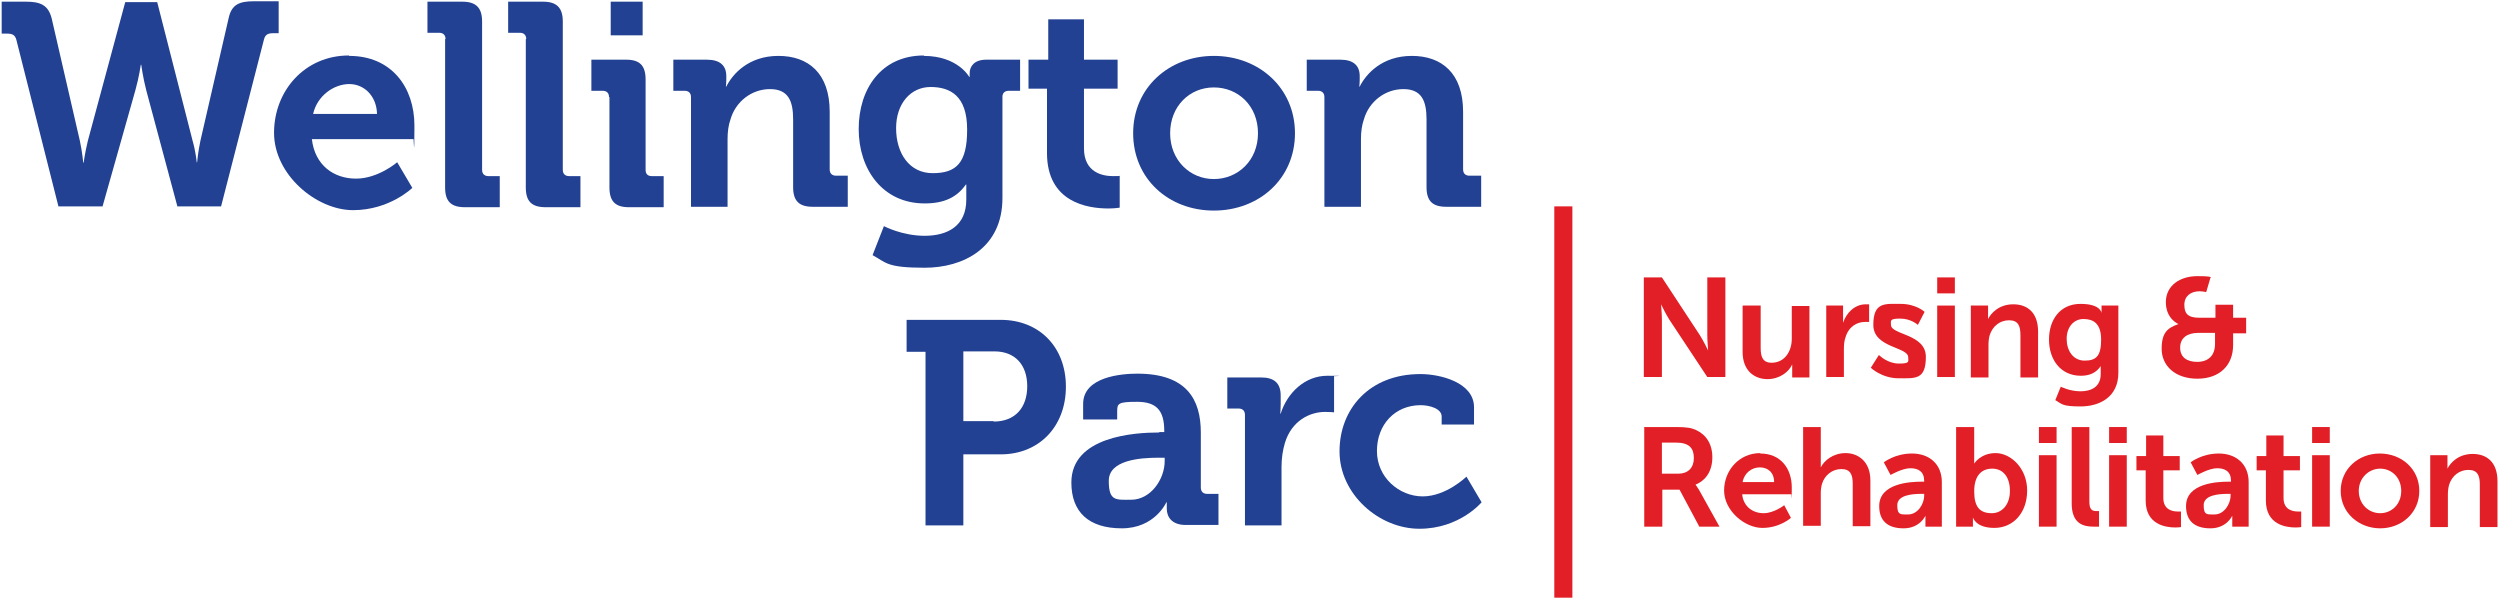 <?xml version="1.0" encoding="UTF-8"?>
<svg xmlns="http://www.w3.org/2000/svg" xmlns:xlink="http://www.w3.org/1999/xlink" version="1.1" viewBox="0 0 594.8 143">
  <defs>
    <style>
      .cls-1 {
        fill: none;
      }

      .cls-2 {
        fill: #e21f26;
      }

      .cls-3 {
        fill: #224193;
      }

      .cls-4 {
        clip-path: url(#clippath);
      }
    </style>
    <clipPath id="clippath">
      <rect class="cls-1" x="-20.7" y="-34.4" width="642.4" height="202.9"/>
    </clipPath>
  </defs>
  <!-- Generator: Adobe Illustrator 28.7.8, SVG Export Plug-In . SVG Version: 1.2.0 Build 200)  -->
  <g>
    <g id="Layer_1">
      <g class="cls-4">
        <path class="cls-2" d="M391.1,66h4.3l9,13.7c.9,1.4,2,3.7,2,3.7h0s-.2-2.3-.2-3.7v-13.7h4.3v23.7h-4.3l-9-13.6c-.9-1.4-2-3.7-2-3.7h0s.2,2.3.2,3.7v13.6h-4.3v-23.7Z"/>
        <path class="cls-2" d="M414.7,72.7h4.2v10.1c0,2.1.5,3.5,2.6,3.5,3.1,0,4.8-2.7,4.8-5.7v-7.8h4.2v17h-4.1v-1.9c0-.7,0-1.2,0-1.2h0c-.8,1.8-3,3.5-5.9,3.5s-5.9-1.8-5.9-6.5v-10.9Z"/>
        <path class="cls-2" d="M434.4,72.7h4.1v2.9c0,.6,0,1.2,0,1.2h0c.8-2.4,2.8-4.4,5.4-4.4s.8,0,.8,0v4.2s-.4,0-1,0c-1.8,0-3.8,1-4.6,3.6-.3.8-.4,1.8-.4,2.8v6.7h-4.2v-17Z"/>
        <path class="cls-2" d="M447.2,84.6s1.9,1.9,4.6,1.9,2.2-.5,2.2-1.5c0-2.5-8.3-2.2-8.3-7.7s2.8-5,6.5-5,5.7,1.9,5.7,1.9l-1.6,3.1s-1.6-1.5-4.2-1.5-2.2.5-2.2,1.5c0,2.4,8.3,2.1,8.3,7.6s-2.5,5.1-6.5,5.1-6.6-2.5-6.6-2.5l1.9-3Z"/>
        <path class="cls-2" d="M460.9,66h4.2v3.8h-4.2v-3.8ZM460.9,72.7h4.2v17h-4.2v-17Z"/>
        <path class="cls-2" d="M468.9,72.7h4.1v2c0,.6,0,1.2,0,1.2h0c.7-1.4,2.6-3.5,6-3.5s5.9,2,5.9,6.5v10.9h-4.2v-10.1c0-2.1-.5-3.5-2.7-3.5s-3.9,1.4-4.6,3.5c-.2.7-.3,1.5-.3,2.3v7.8h-4.2v-17Z"/>
        <path class="cls-2" d="M495,93.1c2.6,0,4.8-1.1,4.8-4.1v-1c0-.4,0-.9,0-.9h0c-1,1.5-2.5,2.3-4.7,2.3-4.9,0-7.6-3.9-7.6-8.6s2.6-8.5,7.5-8.5,5,2.2,5,2.2h0s0-.2,0-.5v-1.3h4v16c0,5.8-4.5,8-9,8s-4.4-.6-6-1.5l1.3-3.2s2.1,1.1,4.7,1.1M499.9,80.8c0-3.9-1.9-4.9-4.2-4.9s-4,1.9-4,4.7,1.5,5.2,4.3,5.2,3.9-1.2,3.9-5"/>
        <path class="cls-2" d="M518.3,77.1h0c0,0-3-1.2-3-5.2s3.4-6.2,7.5-6.2,3.1.4,3.1.4l-1,3.4s-.8-.2-1.6-.2c-2,0-3.6,1.1-3.6,3.2s.8,3.1,3.6,3.1h3.8v-3.1h4.2v3.1h3.1v3.7h-3.1v2.8c0,4.8-3.2,8-8.5,8s-8.5-3.1-8.5-7.1,1.5-5,4-5.9M522.7,86.1c2.7,0,4.3-1.5,4.3-4.3v-2.6h-4c-2.6,0-4.3,1.2-4.3,3.5s1.6,3.4,4.1,3.4"/>
        <path class="cls-2" d="M391.1,101.6h7.6c2.6,0,3.7.2,4.8.7,2.4,1.1,3.9,3.3,3.9,6.5s-1.5,5.5-4,6.5h0c0,0,.3.4.8,1.2l4.9,8.8h-4.8l-4.7-8.8h-4.1v8.8h-4.3v-23.6ZM399.3,112.7c2.3,0,3.7-1.4,3.7-3.7s-1-3.7-4.3-3.7h-3.3v7.4h3.9Z"/>
        <path class="cls-2" d="M418.8,107.9c4.9,0,7.5,3.6,7.5,8.1s-.1,1.6-.1,1.6h-11.7c.3,3,2.6,4.5,5.1,4.5s4.9-1.9,4.9-1.9l1.6,3s-2.6,2.4-6.8,2.4-9.1-4.1-9.1-8.9,3.6-8.9,8.6-8.9M422.1,114.7c0-2.3-1.5-3.5-3.4-3.5s-3.7,1.3-4.1,3.5h7.4Z"/>
        <path class="cls-2" d="M429,101.6h4.2v8.2c0,.8,0,1.4,0,1.4h0c.8-1.6,2.9-3.4,5.9-3.4s5.9,2,5.9,6.5v10.9h-4.2v-10.1c0-2.1-.5-3.5-2.7-3.5s-4,1.5-4.6,3.5c-.2.7-.3,1.4-.3,2.2v7.8h-4.2v-23.7Z"/>
        <path class="cls-2" d="M457.2,114.6h.6v-.2c0-2.2-1.4-3-3.3-3s-4.7,1.6-4.7,1.6l-1.6-3s2.6-2.1,6.7-2.1,7.1,2.5,7.1,6.8v10.6h-3.9v-1.4c0-.7,0-1.2,0-1.2h0s-1.3,3-5.2,3-5.8-1.9-5.8-5.3c0-5.4,7.3-5.8,10.1-5.8M454,122.4c2.2,0,3.8-2.4,3.8-4.5v-.4h-.7c-2.2,0-5.7.3-5.7,2.7s.8,2.2,2.6,2.2"/>
        <path class="cls-2" d="M465.5,101.6h4.2v7.3c0,.8,0,1.4,0,1.4h0s1.5-2.5,5.1-2.5,7.5,3.6,7.5,8.9-3.3,8.9-7.8,8.9-5.1-2.5-5.1-2.5h0s0,.5,0,1.2v1h-4v-23.7ZM473.9,122.1c2.3,0,4.3-1.9,4.3-5.3s-1.7-5.3-4.2-5.3-4.3,1.6-4.3,5.4,1.4,5.2,4.2,5.2"/>
        <path class="cls-2" d="M485.1,101.6h4.2v3.8h-4.2v-3.8ZM485.1,108.3h4.2v17h-4.2v-17Z"/>
        <path class="cls-2" d="M492.9,101.6h4.2v17.7c0,1.9.6,2.3,1.7,2.3s.6,0,.6,0v3.7s-.6,0-1.3,0c-2.3,0-5.2-.6-5.2-5.5v-18.4Z"/>
        <path class="cls-2" d="M501.8,101.6h4.2v3.8h-4.2v-3.8ZM501.8,108.3h4.2v17h-4.2v-17Z"/>
        <path class="cls-2" d="M510.5,111.9h-2.2v-3.4h2.3v-4.9h4.1v4.9h3.9v3.4h-3.9v6.6c0,2.8,2.2,3.2,3.4,3.2s.8,0,.8,0v3.7s-.5.1-1.3.1c-2.4,0-7.1-.7-7.1-6.4v-7.1Z"/>
        <path class="cls-2" d="M530.2,114.6h.6v-.2c0-2.2-1.4-3-3.3-3s-4.7,1.6-4.7,1.6l-1.6-3s2.6-2.1,6.7-2.1,7.1,2.5,7.1,6.8v10.6h-3.9v-1.4c0-.7,0-1.2,0-1.2h0s-1.3,3-5.2,3-5.8-1.9-5.8-5.3c0-5.4,7.3-5.8,10.1-5.8M526.9,122.4c2.2,0,3.8-2.4,3.8-4.5v-.4h-.7c-2.2,0-5.7.3-5.7,2.7s.8,2.2,2.6,2.2"/>
        <path class="cls-2" d="M539.1,111.9h-2.2v-3.4h2.3v-4.9h4.1v4.9h3.9v3.4h-3.9v6.6c0,2.8,2.2,3.2,3.4,3.2s.8,0,.8,0v3.7s-.5.1-1.3.1c-2.4,0-7.1-.7-7.1-6.4v-7.1Z"/>
        <path class="cls-2" d="M550.1,101.6h4.2v3.8h-4.2v-3.8ZM550.1,108.3h4.2v17h-4.2v-17Z"/>
        <path class="cls-2" d="M566.2,107.9c5.2,0,9.4,3.7,9.4,8.9s-4.2,8.9-9.3,8.9-9.4-3.7-9.4-8.9,4.2-8.9,9.3-8.9M566.3,122.1c2.7,0,5-2.1,5-5.3s-2.3-5.3-5-5.3-5.1,2.2-5.1,5.3,2.3,5.3,5.1,5.3"/>
        <path class="cls-2" d="M578.2,108.3h4.1v2c0,.6,0,1.2,0,1.2h0c.7-1.4,2.6-3.5,6-3.5s5.9,2,5.9,6.5v10.9h-4.2v-10.1c0-2.1-.5-3.5-2.7-3.5s-3.9,1.4-4.6,3.5c-.2.7-.3,1.5-.3,2.3v7.8h-4.2v-17Z"/>
        <rect class="cls-2" x="369.8" y="49.1" width="4.3" height="93.1"/>
        <path class="cls-3" d="M3.9,9.5c-.3-1.2-1-1.5-2.2-1.5H.4V.4h5.8c3.4,0,5.3.8,6.1,4l6.7,29.1c.6,2.8.8,5.2.8,5.2h.1s.3-2.3,1-5.2L29.8.5h7.6l8.4,32.9c.8,2.8,1,5.2,1,5.2h.1s.2-2.4.8-5.2l6.7-29.1c.7-3.2,2.5-4,6-4h5.9v7.6h-1.3c-1.2,0-1.9.3-2.2,1.5l-10.2,39.7h-10.4l-7.4-27.6c-.8-3.1-1.2-6.1-1.2-6.1h-.1s-.4,2.9-1.3,6.1l-7.8,27.6h-10.5L3.9,9.5Z"/>
        <path class="cls-3" d="M83.1,13.3c10,0,15.5,7.4,15.5,16.6s-.2,3.2-.2,3.2h-24.2c.7,6.2,5.2,9.4,10.5,9.4s9.8-3.9,9.8-3.9l3.6,6.1s-5.4,5.3-14.1,5.3-18.8-8.4-18.8-18.4,7.3-18.4,17.8-18.4M89.7,27.1c-.1-4.2-3-7.1-6.6-7.1s-7.6,2.7-8.6,7.1h15.2Z"/>
        <path class="cls-3" d="M106,9.3c0-1-.6-1.5-1.5-1.5h-2.8V.4h8.3c3.2,0,4.7,1.4,4.7,4.7v35.3c0,1,.6,1.5,1.5,1.5h2.7v7.4h-8.3c-3.3,0-4.7-1.4-4.7-4.7V9.3Z"/>
        <path class="cls-3" d="M125.2,9.3c0-1-.6-1.5-1.5-1.5h-2.8V.4h8.3c3.2,0,4.7,1.4,4.7,4.7v35.3c0,1,.6,1.5,1.5,1.5h2.7v7.4h-8.3c-3.3,0-4.7-1.4-4.7-4.7V9.3Z"/>
        <path class="cls-3" d="M144.9,23.1c0-1-.6-1.5-1.5-1.5h-2.7v-7.4h8.3c3.2,0,4.6,1.4,4.6,4.7v21.5c0,1,.5,1.5,1.5,1.5h2.8v7.4h-8.3c-3.2,0-4.6-1.4-4.6-4.7v-21.5ZM145.3.4h7.6v8h-7.6V.4Z"/>
        <path class="cls-3" d="M164.4,23.1c0-1-.6-1.5-1.5-1.5h-2.7v-7.4h8c3.1,0,4.6,1.4,4.6,3.9v1c0,.8-.1,1.5-.1,1.5h.1c1.5-3,5.3-7.3,12.4-7.3s12.2,4.1,12.2,13.3v13.7c0,1,.6,1.5,1.5,1.5h2.8v7.4h-8.3c-3.3,0-4.7-1.4-4.7-4.7v-16.1c0-4.3-1.1-7.2-5.5-7.2s-8.2,3-9.4,7.2c-.5,1.4-.7,3-.7,4.7v16.1h-8.7v-26.1Z"/>
        <path class="cls-3" d="M219.8,13.3c8.1,0,10.8,5,10.8,5h.1v-.9c0-1.6,1.1-3.2,3.9-3.2h8.1v7.4h-2.7c-.9,0-1.5.5-1.5,1.4v24.1c0,12-9.4,16.6-18.5,16.6s-9.1-1.2-12.4-3l2.7-6.9s4.3,2.3,9.7,2.3,9.9-2.3,9.9-8.6v-1.7c0-.8,0-1.9,0-1.9h-.1c-2.1,3-5.1,4.5-9.8,4.5-10,0-15.7-8.1-15.7-17.7s5.4-17.5,15.5-17.5M230.1,30.8c0-8-4-10.1-8.7-10.1s-8.2,3.9-8.2,9.8,3.1,10.7,8.7,10.7,8.2-2.4,8.2-10.3"/>
        <path class="cls-3" d="M249.2,21.1h-4.5v-6.9h4.7V4.6h8.5v9.6h8v6.9h-8v14.2c0,5.8,4.5,6.6,6.9,6.6s1.6-.1,1.6-.1v7.6s-1.1.2-2.7.2c-4.9,0-14.6-1.4-14.6-13.2v-15.3Z"/>
        <path class="cls-3" d="M288.8,13.3c10.7,0,19.3,7.6,19.3,18.4s-8.5,18.4-19.3,18.4-19.2-7.6-19.2-18.4,8.5-18.4,19.2-18.4M288.8,42.6c5.7,0,10.5-4.4,10.5-10.9s-4.7-10.9-10.5-10.9-10.4,4.5-10.4,10.9,4.7,10.9,10.4,10.9"/>
        <path class="cls-3" d="M315.1,23.1c0-1-.6-1.5-1.5-1.5h-2.7v-7.4h8c3.1,0,4.6,1.4,4.6,3.9v1c0,.8-.1,1.5-.1,1.5h.1c1.5-3,5.3-7.3,12.4-7.3s12.2,4.1,12.2,13.3v13.7c0,1,.6,1.5,1.5,1.5h2.8v7.4h-8.3c-3.3,0-4.7-1.4-4.7-4.7v-16.1c0-4.3-1.1-7.2-5.5-7.2s-8.2,3-9.4,7.2c-.5,1.4-.7,3-.7,4.7v16.1h-8.7v-26.1Z"/>
        <path class="cls-3" d="M220.2,83.7h-4.5v-7.6h22.4c9.1,0,15.5,6.4,15.5,15.9s-6.4,16.1-15.5,16.1h-8.9v16.9h-9v-41.2ZM236.4,100.3c5.1,0,8-3.3,8-8.4s-2.9-8.3-7.8-8.3h-7.4v16.6h7.2Z"/>
        <path class="cls-3" d="M275.9,102.8h1.1v-.3c0-5-2-6.9-6.5-6.9s-4.7.4-4.7,2.3v1.9h-8.1v-3.7c0-6.5,9.2-7.2,12.9-7.2,11.7,0,15.1,6.1,15.1,14v13.1c0,1,.6,1.5,1.5,1.5h2.7v7.4h-7.8c-3.2,0-4.5-1.8-4.5-3.9s0-1.5,0-1.5h-.1s-2.7,6.2-10.6,6.2-12-3.9-12-10.9c0-11,15.1-11.9,20.8-11.9M269.1,118.9c4.7,0,8-4.9,8-9.2v-.8h-1.5c-4.5,0-11.8.6-11.8,5.5s1.7,4.5,5.3,4.5"/>
        <path class="cls-3" d="M296.2,98.7c0-1-.6-1.5-1.5-1.5h-2.7v-7.4h8c3.1,0,4.7,1.3,4.7,4.3v2.1c0,1.3-.1,2.2-.1,2.2h.1c1.6-5,5.8-9,11.1-9s1.6.1,1.6.1v8.6s-.9-.1-2.1-.1c-3.7,0-8,2.1-9.6,7.4-.5,1.7-.8,3.6-.8,5.7v13.9h-8.7v-26.1Z"/>
        <path class="cls-3" d="M338,89c4.5,0,12.7,1.9,12.7,7.9v4.1h-7.7v-1.9c0-1.9-2.9-2.7-5-2.7-6.1,0-10.4,4.6-10.4,10.9s5.3,10.8,10.9,10.8,10.4-4.7,10.4-4.7l3.6,6.1s-5.2,6.3-14.8,6.3-19-8.2-19-18.4,7.2-18.4,19.2-18.4"/>
      </g>
    </g>
  </g>
</svg>